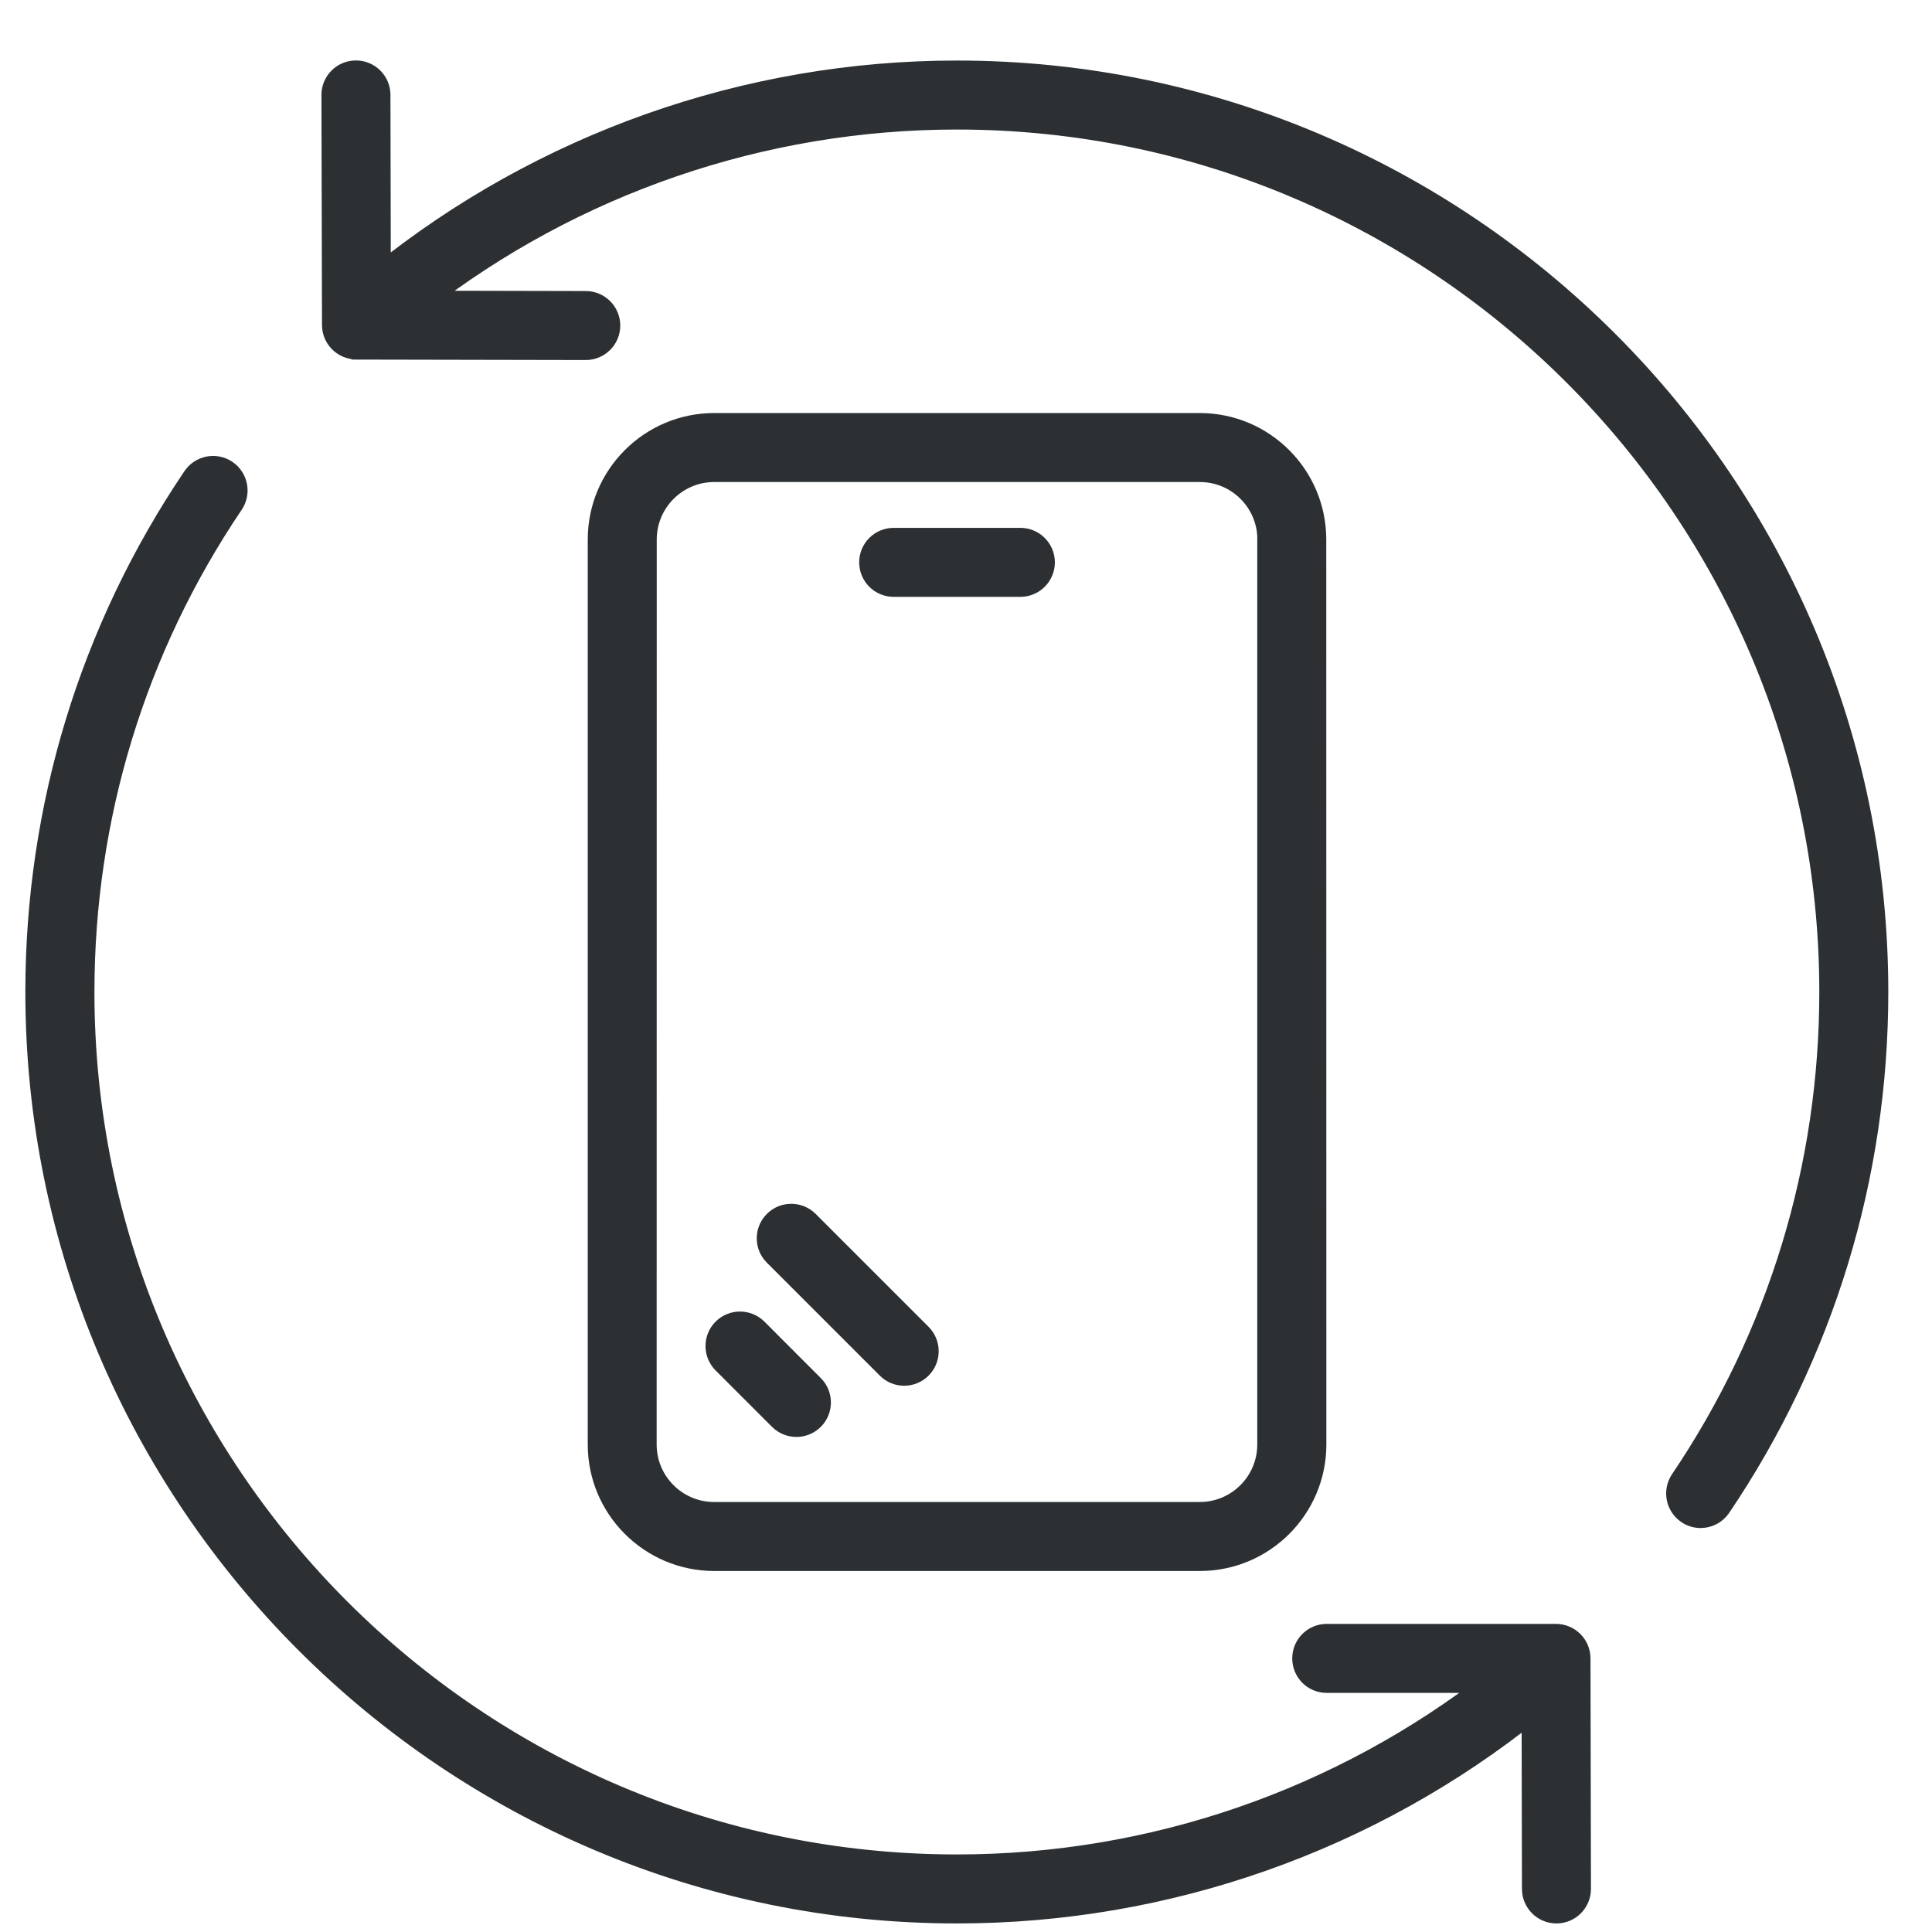 <svg width="42" height="42" viewBox="0 0 42 42" fill="none" xmlns="http://www.w3.org/2000/svg">
<g filter="url(#filter0_d_155_182)">
<path d="M7.752 6.567L12.734 6.577C13.009 6.577 13.234 6.354 13.234 6.077C13.234 5.802 13.011 5.577 12.734 5.577L9.133 5.569C12.457 2.982 16.568 1.566 20.8 1.566C31.277 1.566 39.8 10.089 39.8 20.565C39.8 24.373 38.679 28.045 36.556 31.187C36.402 31.416 36.462 31.726 36.691 31.882C36.777 31.941 36.875 31.968 36.97 31.968C37.13 31.968 37.289 31.89 37.384 31.748C39.619 28.439 40.8 24.574 40.8 20.565C40.8 9.538 31.828 0.566 20.8 0.566C16.228 0.566 11.793 2.14 8.246 5.001L8.238 1.064C8.238 0.788 8.014 0.564 7.738 0.564C7.461 0.564 7.238 0.788 7.238 1.064L7.25 6.065C7.25 6.341 7.473 6.563 7.75 6.565L7.752 6.567Z" fill="#2C3033" stroke="#2C3033" stroke-width="0.5"/>
<path d="M20.805 40.564C25.375 40.564 29.785 39.005 33.328 36.156L33.336 40.064C33.336 40.339 33.56 40.564 33.836 40.564C34.113 40.564 34.336 40.339 34.336 40.064L34.326 35.052C34.326 34.777 34.101 34.552 33.826 34.552H28.842C28.564 34.552 28.342 34.777 28.342 35.052C28.342 35.328 28.564 35.552 28.842 35.552H32.474C29.146 38.146 25.049 39.564 20.802 39.564C10.326 39.564 1.803 31.041 1.803 20.565C1.803 16.756 2.924 13.085 5.047 9.942C5.201 9.714 5.141 9.403 4.912 9.247C4.682 9.093 4.373 9.153 4.217 9.382C1.982 12.69 0.801 16.555 0.801 20.565C0.801 31.592 9.773 40.564 20.801 40.564L20.805 40.564Z" fill="#2C3033" stroke="#2C3033" stroke-width="0.5"/>
<path d="M15.527 8.229C14.148 8.229 13.027 9.35 13.027 10.729V30.402C13.027 31.781 14.148 32.902 15.527 32.902H26.084C27.463 32.902 28.584 31.781 28.584 30.402L28.582 10.729C28.582 9.35 27.461 8.229 26.082 8.229H15.525H15.527ZM27.582 10.729V30.402C27.582 31.23 26.91 31.902 26.082 31.902H15.525C14.697 31.902 14.025 31.23 14.025 30.402L14.027 10.729C14.027 9.901 14.699 9.229 15.527 9.229H26.084C26.912 9.229 27.584 9.901 27.584 10.729H27.582Z" fill="#2C3033" stroke="#2C3033" stroke-width="0.5"/>
<path d="M17.555 25.566C17.359 25.371 17.043 25.371 16.848 25.566C16.652 25.762 16.652 26.078 16.848 26.273L19.303 28.728C19.4 28.826 19.529 28.875 19.656 28.875C19.783 28.875 19.912 28.826 20.01 28.728C20.205 28.533 20.205 28.217 20.01 28.021L17.555 25.566Z" fill="#2C3033" stroke="#2C3033" stroke-width="0.5"/>
<path d="M16.441 27.908C16.245 27.713 15.929 27.713 15.733 27.908C15.538 28.104 15.538 28.42 15.733 28.615L16.96 29.842C17.058 29.939 17.186 29.988 17.314 29.988C17.44 29.988 17.569 29.939 17.667 29.842C17.862 29.646 17.862 29.33 17.667 29.135L16.441 27.908Z" fill="#2C3033" stroke="#2C3033" stroke-width="0.5"/>
<path d="M22.182 10.725H19.428C19.15 10.725 18.928 10.95 18.928 11.225C18.928 11.5 19.15 11.725 19.428 11.725H22.182C22.459 11.725 22.682 11.5 22.682 11.225C22.682 10.95 22.459 10.725 22.182 10.725Z" fill="#2C3033" stroke="#2C3033" stroke-width="0.5"/>
</g>
<defs>
<filter id="filter0_d_155_182" x="0.551" y="0.314" width="40.5" height="41.5" filterUnits="userSpaceOnUse" color-interpolation-filters="sRGB">
<feFlood flood-opacity="0" result="BackgroundImageFix"/>
<feColorMatrix in="SourceAlpha" type="matrix" values="0 0 0 0 0 0 0 0 0 0 0 0 0 0 0 0 0 0 127 0" result="hardAlpha"/>
<feOffset dy="1"/>
<feComposite in2="hardAlpha" operator="out"/>
<feColorMatrix type="matrix" values="0 0 0 0 0.945 0 0 0 0 0.784 0 0 0 0 0.271 0 0 0 1 0"/>
<feBlend mode="normal" in2="BackgroundImageFix" result="effect1_dropShadow_155_182"/>
<feBlend mode="normal" in="SourceGraphic" in2="effect1_dropShadow_155_182" result="shape"/>
</filter>
</defs>
</svg>
